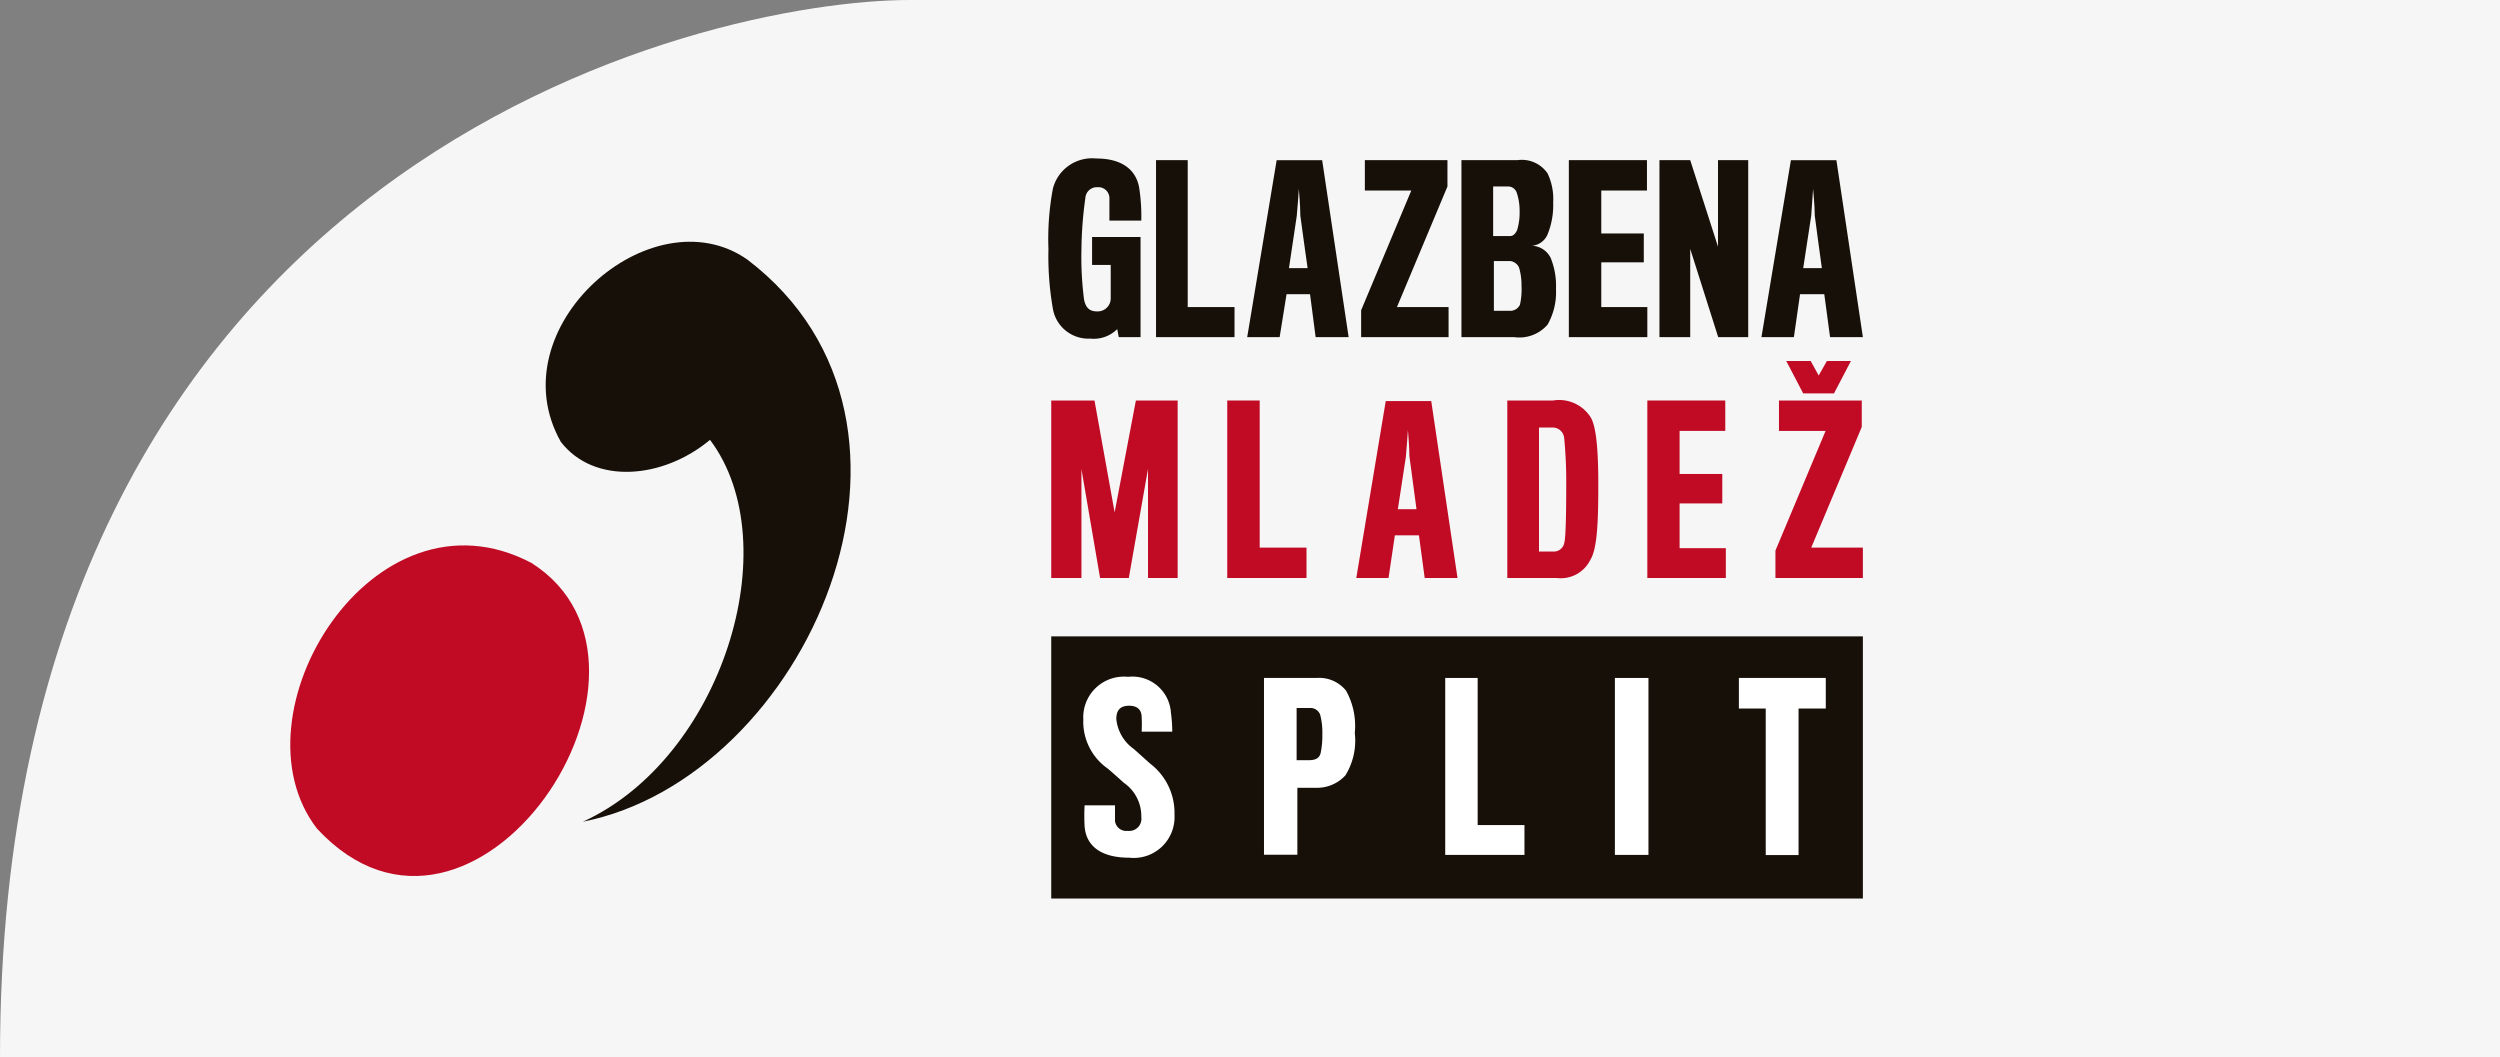 <?xml version="1.0"?>
<svg xmlns="http://www.w3.org/2000/svg" viewBox="0 0 134.08 56.69"><rect x="0" y="0" width="134.08" height="56.69" fill="#808080" stroke="none"/><defs><style>.cls-1{fill:#f6f6f6;}.cls-1,.cls-2,.cls-3{fill-rule:evenodd;}.cls-2,.cls-5{fill:#c10b25;}.cls-3,.cls-4{fill:#171009;}.cls-6{fill:#fff;}</style></defs><title>Asset 1</title><g id="Layer_2" data-name="Layer 2"><g id="Layer_1-2" data-name="Layer 1"><path class="cls-1" d="M0,56.69H134.08V0H48.8C37.88,0,0,8.4,0,56.69Z"/><path class="cls-2" d="M28.5,30.19C37.28,35.75,25.43,53.53,17,44.44,12.29,38.34,20,25.72,28.5,30.19Z"/><path class="cls-3" d="M40.08,13.92c-5.14-3.59-13.45,3.67-10,9.78,1.79,2.31,5.47,2,8-.11,4.22,5.62.62,17.09-6.82,20.48C43.22,41.7,51.71,22.78,40.08,13.92Z"/><rect class="cls-4" x="56.38" y="34.13" width="43.53" height="14.06"/><path class="cls-4" d="M60,18.08l-.08-.43a1.78,1.78,0,0,1-1.45.51,1.93,1.93,0,0,1-2-1.59,16.36,16.36,0,0,1-.24-3.21,14.66,14.66,0,0,1,.24-3.25A2.17,2.17,0,0,1,58.79,8.5c1.53,0,2.17.73,2.31,1.59a10.2,10.2,0,0,1,.11,1.74H59.5c0-.07,0-.72,0-1.21a.59.59,0,0,0-.63-.58.62.62,0,0,0-.66.58A21.28,21.28,0,0,0,58,13.36a17.78,17.78,0,0,0,.14,2.71c.09.43.29.63.68.63a.7.7,0,0,0,.75-.74V14.21h-1v-1.5h2.6v3.16c0,1.09,0,2.2,0,2.21Z"/><path class="cls-4" d="M62,18.08V8.59H63.7v7.88h2.51v1.61Z"/><path class="cls-4" d="M68.63,18.08H66.89l1.58-9.49h2.44l1.42,9.49H70.56l-.3-2.3H69Zm1.11-6.51c0-.5-.08-1.44-.08-1.44s-.06.93-.11,1.44c0,0-.42,2.81-.42,2.81h1S69.74,11.62,69.74,11.57Z"/><path class="cls-4" d="M73,18.08V16.64l2.69-6.42H73.2V8.59h4.43V10l-2.71,6.47h2.77v1.61Z"/><path class="cls-4" d="M81.2,18.08H78.38V8.59h3A1.67,1.67,0,0,1,83,9.3a3.2,3.2,0,0,1,.3,1.56A4.16,4.16,0,0,1,83,12.57a1,1,0,0,1-.84.61,1.17,1.17,0,0,1,1,.64,3.94,3.94,0,0,1,.29,1.67A3.51,3.51,0,0,1,83,17.41,2,2,0,0,1,81.2,18.08Zm.15-7.73a.49.49,0,0,0-.48-.35h-.79v2.66H81c.13,0,.27-.1.37-.33a3.26,3.26,0,0,0,.13-1A3,3,0,0,0,81.35,10.35Zm.25,5a3.27,3.27,0,0,0-.13-1A.6.6,0,0,0,81,14h-.88v2.67h.84a.58.58,0,0,0,.56-.33A3.89,3.89,0,0,0,81.6,15.3Z"/><path class="cls-4" d="M84.14,18.08V8.59h4.19v1.63H85.88v2.3h2.28v1.55H85.88v2.4h2.47v1.61Z"/><path class="cls-4" d="M92.15,18.08l-1.5-4.73v4.73H89V8.59h1.65l1.49,4.64V8.59h1.62v9.49Z"/><path class="cls-4" d="M96.21,18.08H94.47l1.58-9.49h2.44l1.42,9.49H98.15l-.31-2.3h-1.3Zm1.12-6.51c0-.5-.09-1.44-.09-1.44s-.06.93-.1,1.44c0,0-.43,2.81-.43,2.81h1S97.33,11.62,97.33,11.57Z"/><path class="cls-5" d="M61.57,31l0-5.85L60.54,31H59l-1-5.84V31H56.38V21.48H58.7l1.08,6,1.14-6h2.24V31Z"/><path class="cls-5" d="M65.82,31V21.48h1.74v7.89h2.51V31Z"/><path class="cls-5" d="M74.47,31H72.74l1.58-9.49h2.44L78.17,31H76.41l-.31-2.29H74.81Zm1.12-6.5c0-.5-.08-1.44-.08-1.44s-.06.93-.11,1.44c0,0-.43,2.81-.43,2.81h1S75.59,24.51,75.59,24.47Z"/><path class="cls-5" d="M83.5,31H80.84V21.48h2.45a2,2,0,0,1,2,.87c.37.54.43,2.19.43,3.68,0,2-.06,3.41-.43,4A1.76,1.76,0,0,1,83.5,31ZM84,26a24.17,24.17,0,0,0-.11-2.51.62.62,0,0,0-.66-.56h-.69v6.65h.76a.57.57,0,0,0,.6-.49C84,28.74,84,26.51,84,26Z"/><path class="cls-5" d="M88.35,31V21.48h4.18v1.63H90.08v2.31h2.29V27H90.08v2.4h2.48V31Z"/><path class="cls-5" d="M95.22,31V29.53l2.69-6.42h-2.5V21.48h4.44V22.9l-2.71,6.47h2.77V31Zm1.89-11.64.43.78.44-.78h1.29l-.91,1.74H96.71l-.91-1.74Z"/><path class="cls-6" d="M60.56,46c-1.5,0-2.31-.62-2.39-1.68a10,10,0,0,1,0-1.13H59.8c0,.44,0,.77,0,.85a.61.61,0,0,0,.69.52.65.65,0,0,0,.72-.74,2.17,2.17,0,0,0-.94-1.84c-.12-.11-.61-.55-.86-.76a3.07,3.07,0,0,1-1.31-2.64,2.18,2.18,0,0,1,2.4-2.28,2.07,2.07,0,0,1,2.3,1.94,7.28,7.28,0,0,1,.07,1H61.23a7.6,7.6,0,0,0,0-.77c0-.39-.22-.62-.67-.62s-.69.21-.69.71a2.23,2.23,0,0,0,.94,1.61l.87.78a3.32,3.32,0,0,1,1.31,2.74A2.19,2.19,0,0,1,60.56,46Z"/><path class="cls-6" d="M72.16,41.58a2.05,2.05,0,0,1-1.58.67c-.24,0-1,0-1,0v3.59H67.79V36.36h2.82a1.85,1.85,0,0,1,1.58.68,3.88,3.88,0,0,1,.47,2.27A3.55,3.55,0,0,1,72.16,41.58ZM70.8,38.32a.56.56,0,0,0-.55-.35h-.71v2.8h.66c.39,0,.59-.13.64-.44a4.52,4.52,0,0,0,.08-.95A3.74,3.74,0,0,0,70.8,38.32Z"/><path class="cls-6" d="M77.51,45.85V36.36h1.74v7.89h2.51v1.6Z"/><path class="cls-6" d="M86.61,45.85V36.36h1.8v9.49Z"/><path class="cls-6" d="M96.46,38v7.86H94.7V38H93.26V36.36h4.66V38Z"/></g></g></svg>
